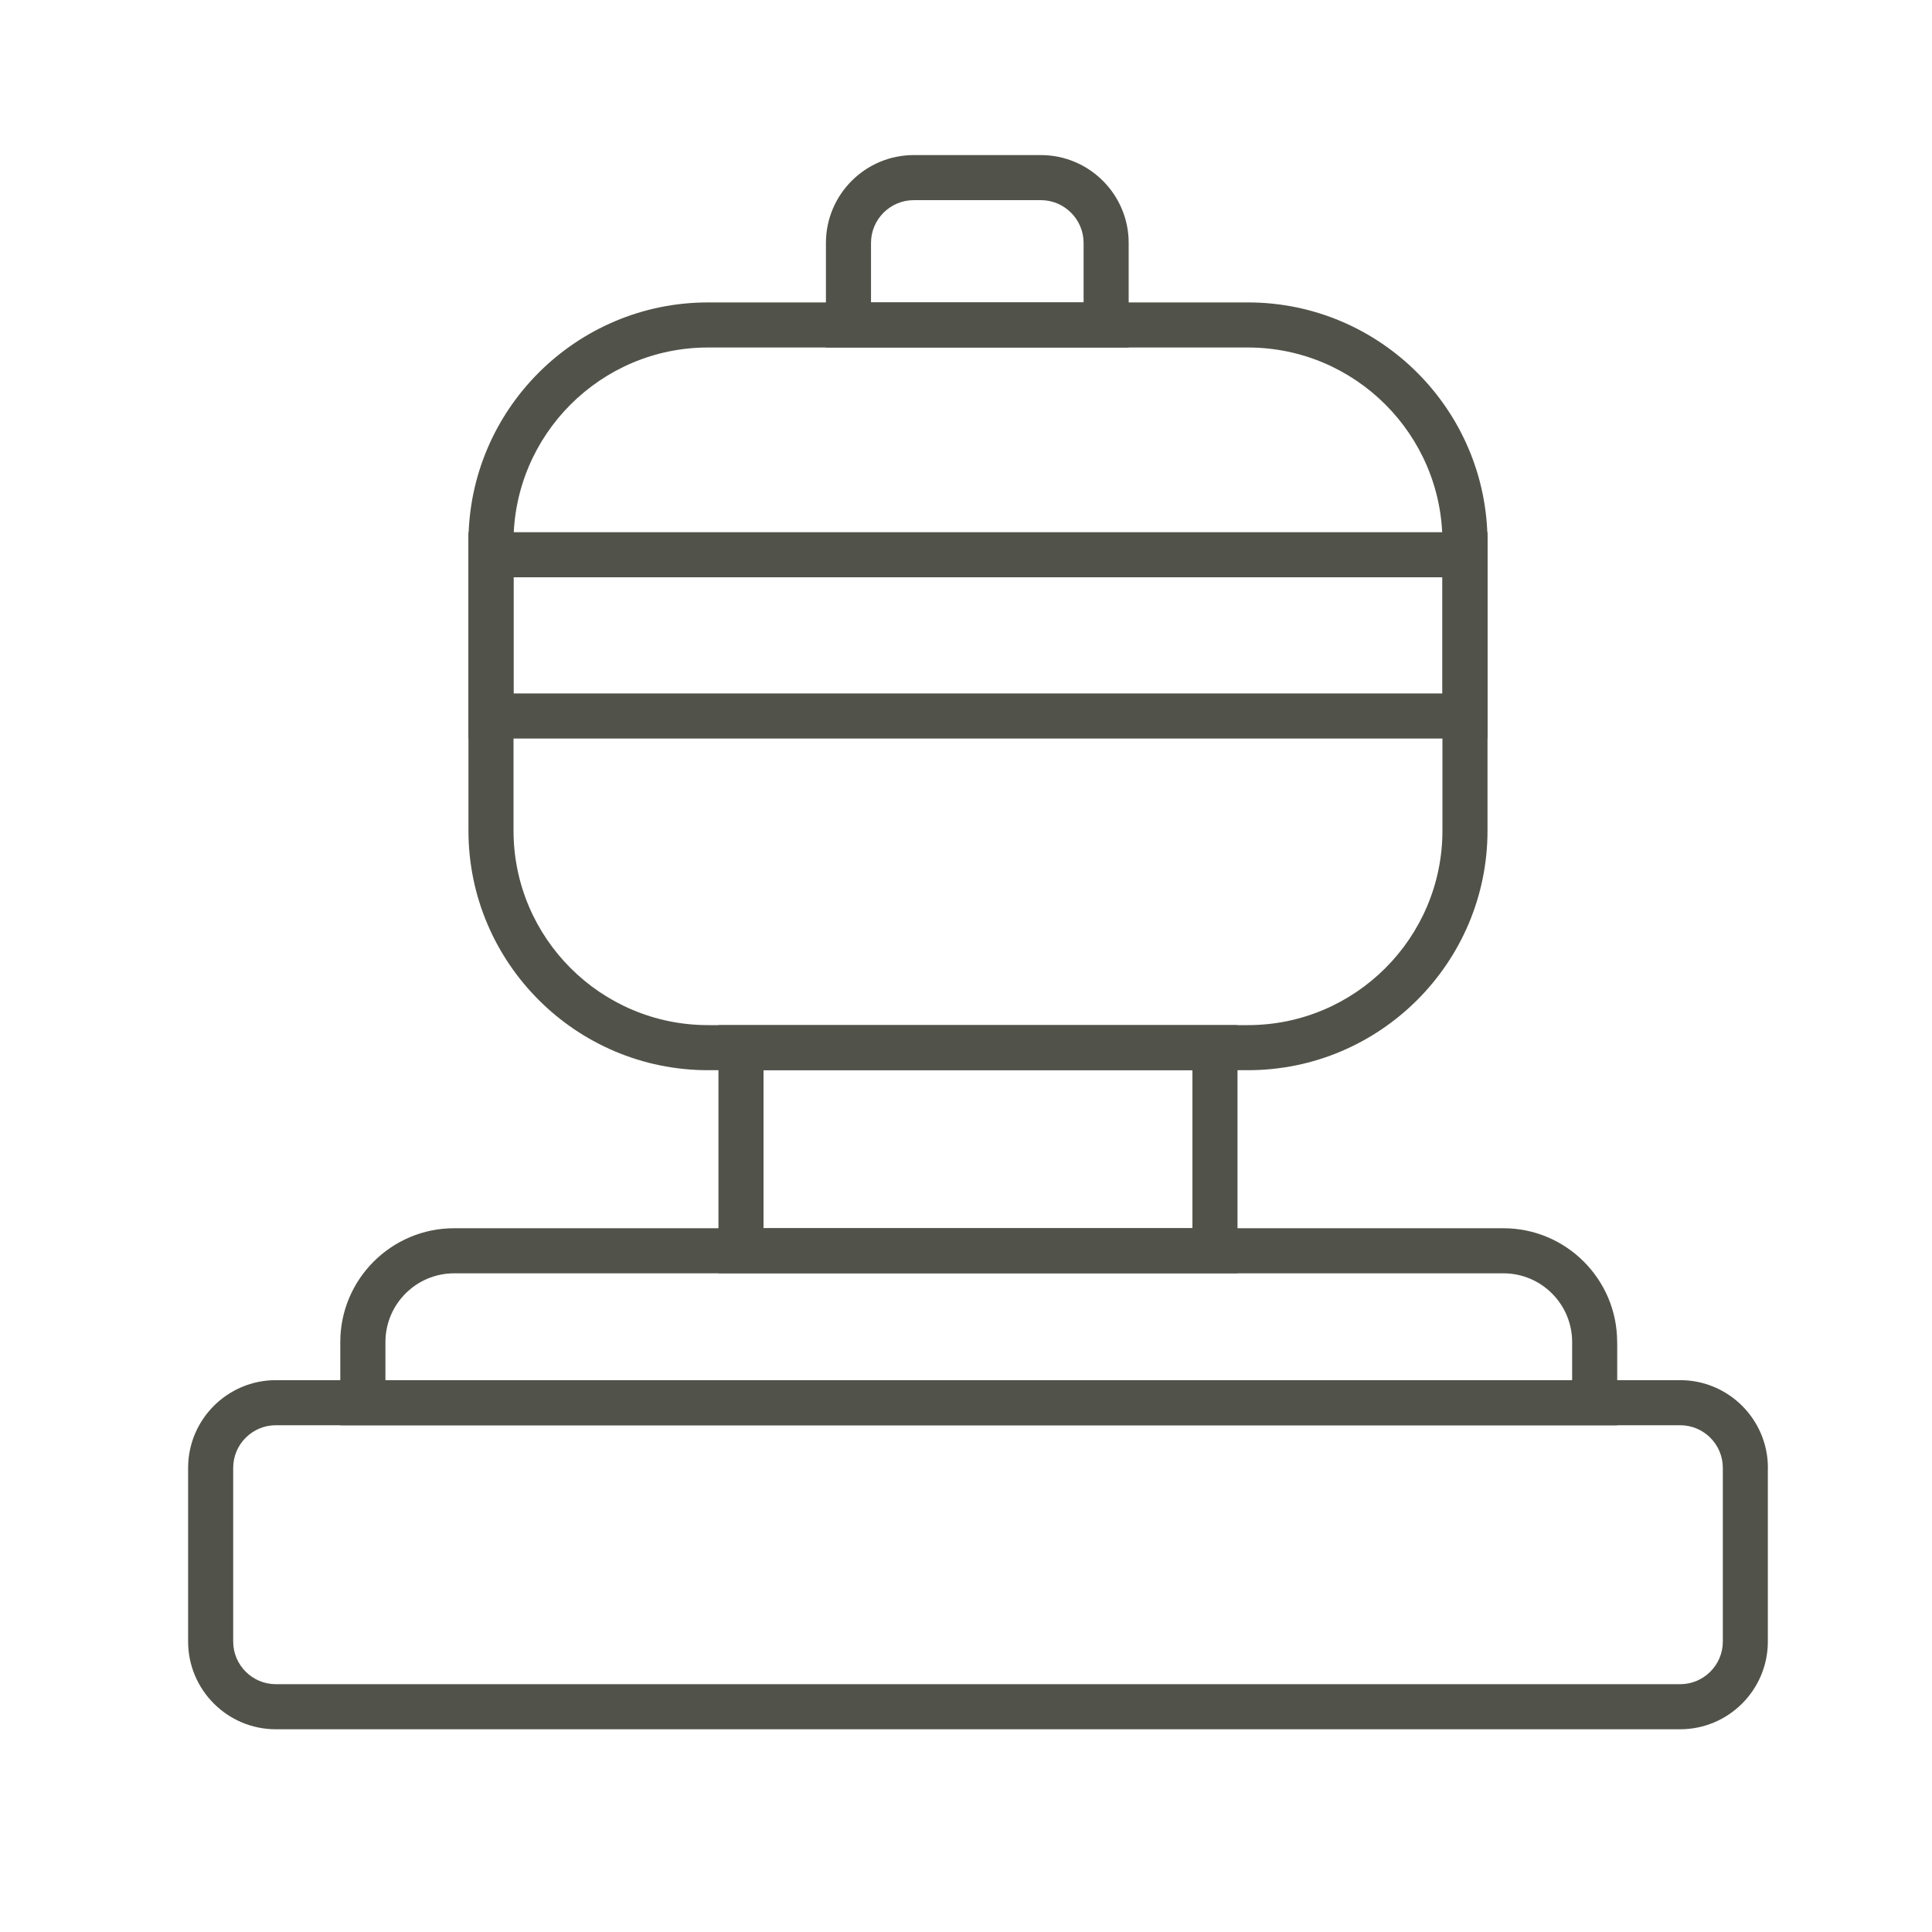 <?xml version="1.0" encoding="UTF-8"?>
<svg xmlns="http://www.w3.org/2000/svg" width="300" height="300" viewBox="0 0 300 300" fill="none">
  <path d="M274.51 227.93V254.9C274.51 262.41 268.4 268.52 260.89 268.52L42.83 268.52C35.32 268.52 29.21 262.41 29.21 254.9L29.21 227.93C29.21 220.42 35.32 214.31 42.83 214.31L260.9 214.31C268.41 214.31 274.52 220.42 274.52 227.93H274.51ZM36.21 254.9C36.21 258.55 39.18 261.52 42.83 261.52L260.9 261.52C264.55 261.52 267.52 258.55 267.52 254.9V227.93C267.52 224.28 264.55 221.31 260.9 221.31L42.83 221.31C39.18 221.31 36.21 224.28 36.21 227.93L36.21 254.9Z" fill="#51534A"></path>
  <path d="M251.12 208.39V221.32L52.84 221.32V208.39C52.84 198.64 60.77 190.72 70.51 190.72L233.44 190.72C243.19 190.72 251.11 198.65 251.11 208.39H251.12ZM244.12 214.32V208.39C244.12 202.5 239.33 197.72 233.45 197.72L70.52 197.72C64.63 197.72 59.85 202.51 59.85 208.39V214.32L244.13 214.32H244.12Z" fill="#51534A"></path>
  <path d="M192.16 159.18V197.71L111.56 197.71L111.56 159.18H192.16ZM185.16 190.71V166.18H118.56V190.71L185.16 190.71Z" fill="#51534A"></path>
  <path d="M230.98 84.16L230.98 128.98C230.98 149.49 214.29 166.18 193.78 166.18L109.94 166.18C89.43 166.18 72.74 149.49 72.74 128.98V84.16C72.74 63.65 89.43 46.96 109.94 46.96L193.78 46.96C214.29 46.96 230.98 63.65 230.98 84.16ZM79.74 128.98C79.74 145.63 93.29 159.18 109.94 159.18L193.78 159.18C210.43 159.18 223.98 145.63 223.98 128.98L223.98 84.16C223.98 67.51 210.43 53.96 193.78 53.96L109.94 53.96C93.29 53.96 79.74 67.51 79.74 84.16V128.98Z" fill="#51534A"></path>
  <path d="M230.98 82.64V114.68L72.74 114.68V82.64L230.98 82.64ZM223.98 107.68V89.64L79.74 89.64V107.68L223.98 107.68Z" fill="#51534A"></path>
  <path d="M175.26 37.72V53.96L128.25 53.96V37.72C128.25 30.2 134.37 24.08 141.89 24.08L161.62 24.08C169.14 24.08 175.26 30.2 175.26 37.72ZM168.26 46.96V37.72C168.26 34.06 165.28 31.08 161.62 31.08L141.89 31.08C138.23 31.08 135.25 34.06 135.25 37.72V46.96L168.26 46.96Z" fill="#51534A"></path>
</svg>

